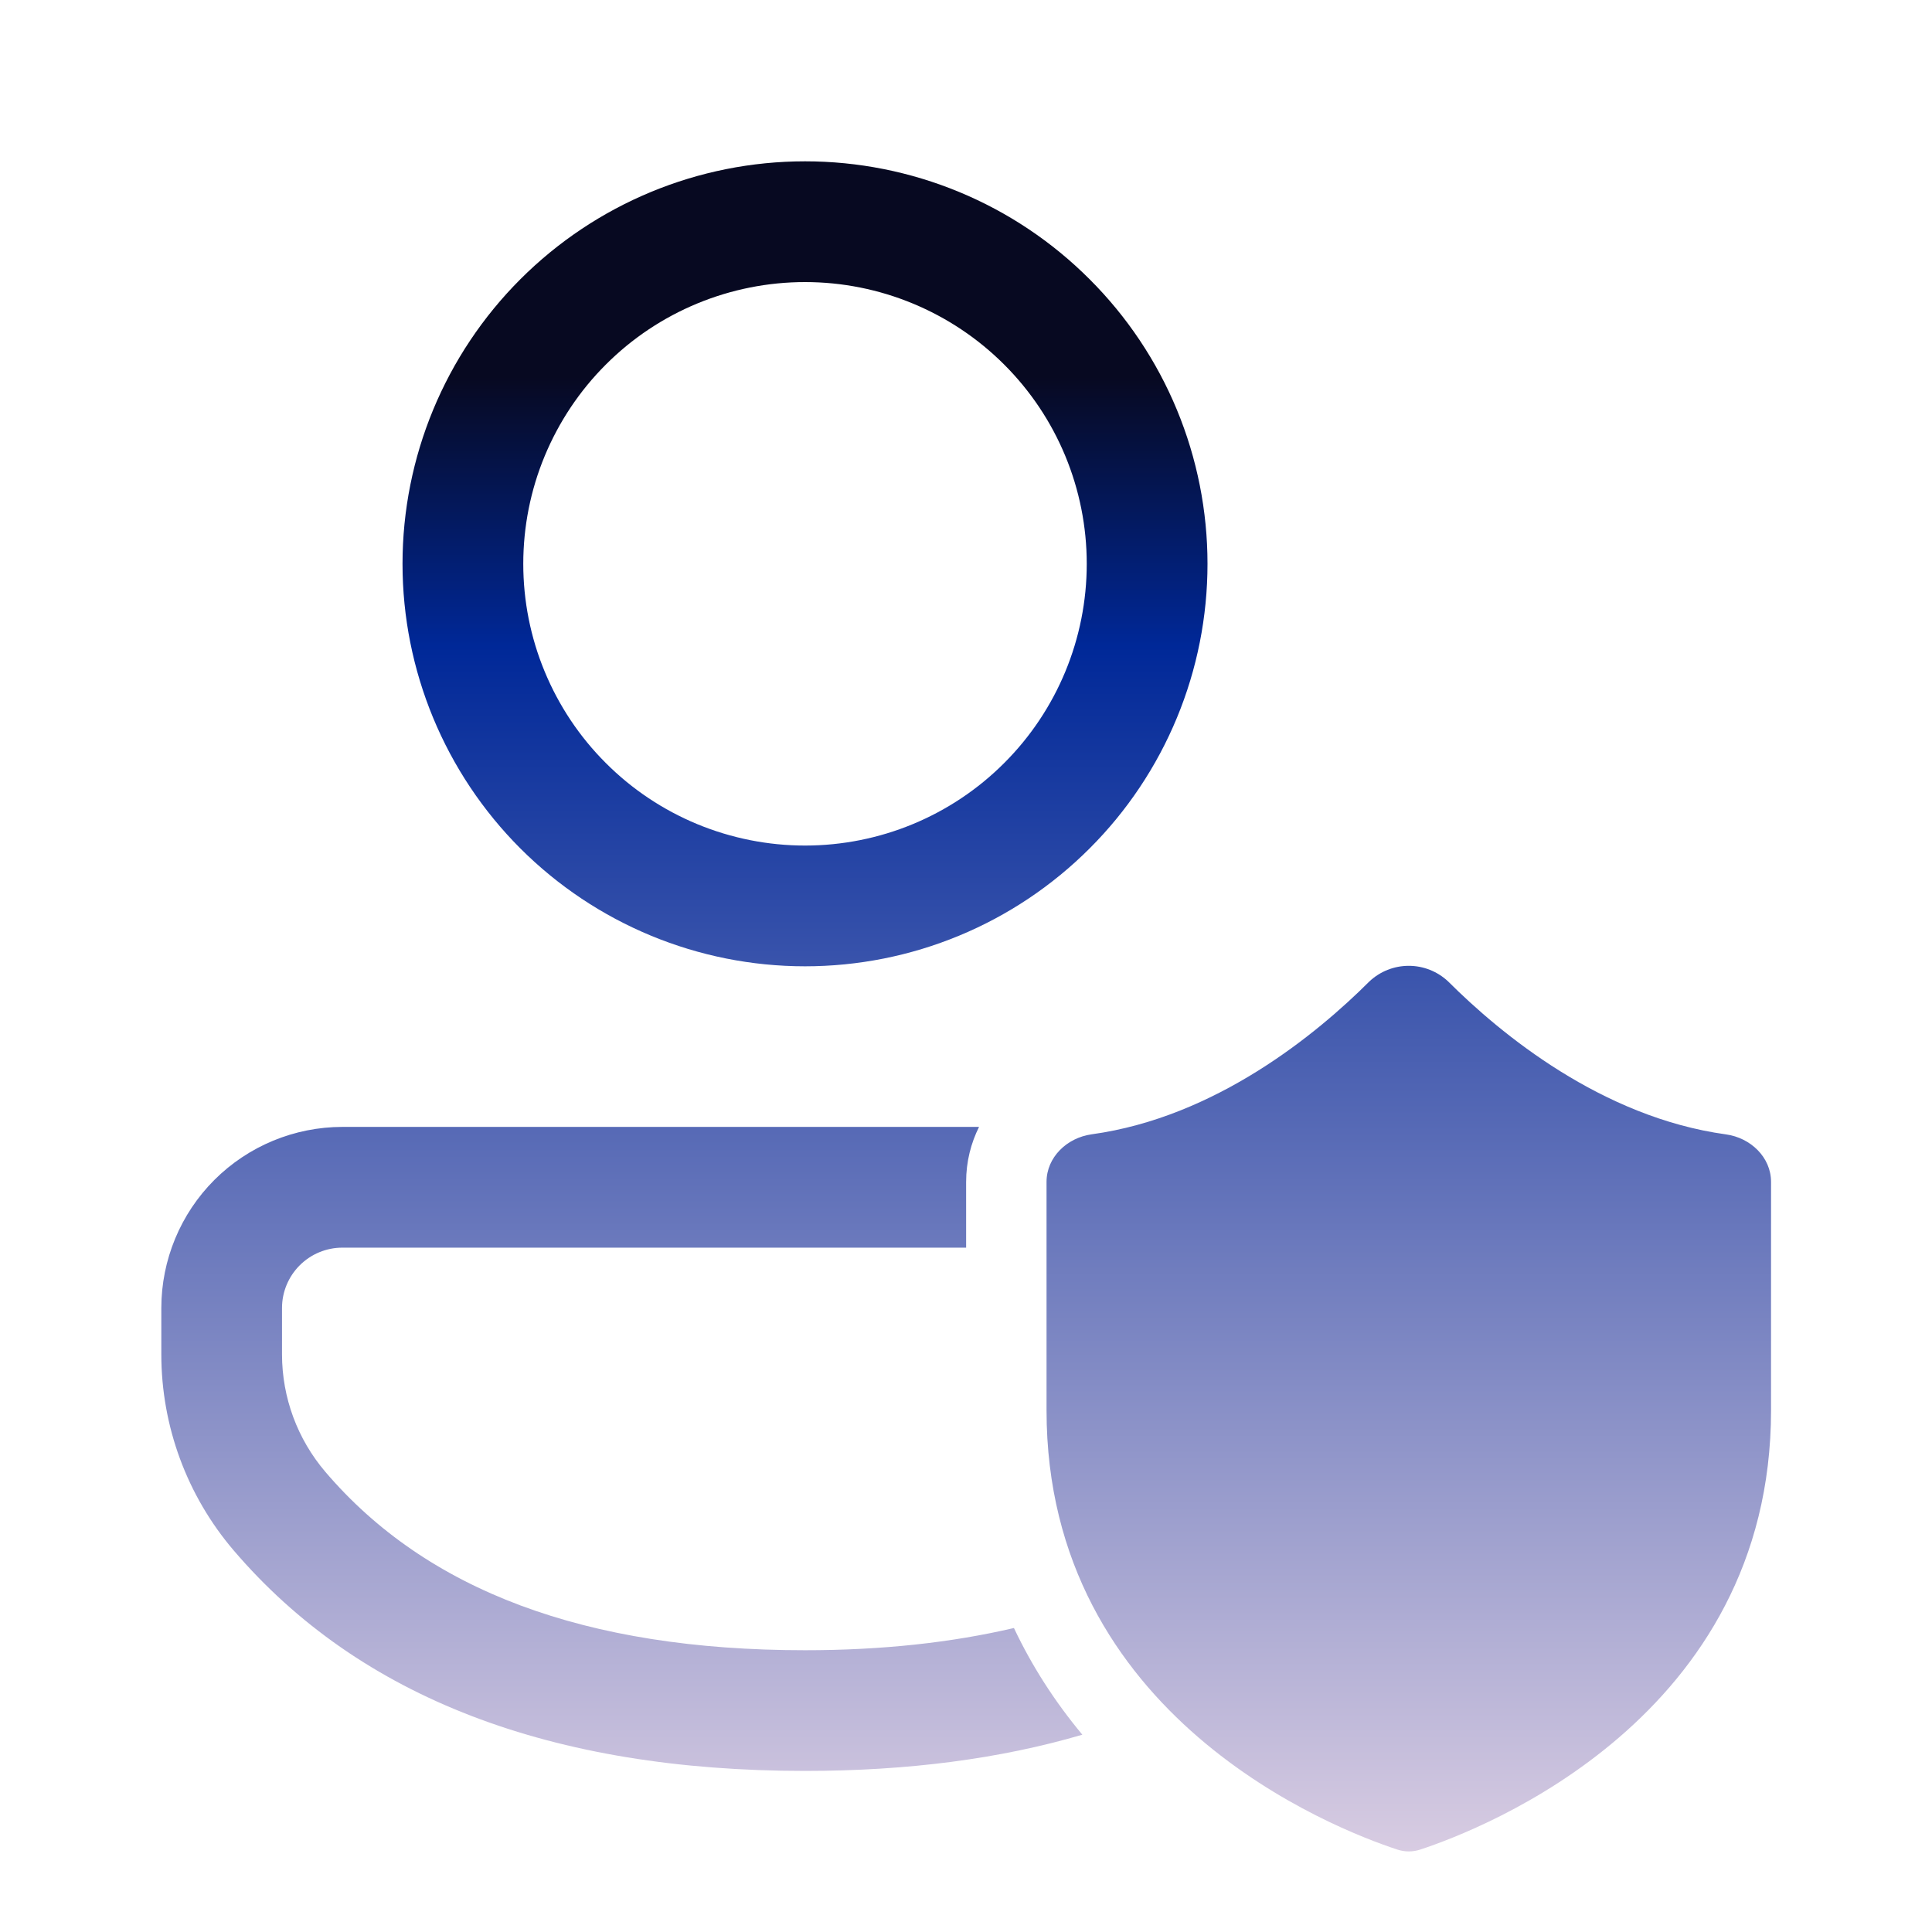 <?xml version="1.0" encoding="UTF-8"?> <svg xmlns="http://www.w3.org/2000/svg" width="32" height="32" viewBox="0 0 32 32" fill="none"><path d="M22.68 16.257C22.857 16.09 23.09 15.997 23.334 15.997C23.576 15.997 23.81 16.09 23.987 16.257C24.856 17.125 26.529 18.505 28.587 18.789C28.996 18.845 29.334 19.169 29.334 19.575V23.358C29.334 28.447 24.56 30.292 23.529 30.633C23.403 30.676 23.265 30.676 23.139 30.633C22.104 30.292 17.334 28.447 17.334 23.358V19.575C17.334 19.169 17.671 18.845 18.08 18.788C20.137 18.505 21.811 17.125 22.68 16.257ZM16.216 18.665C16.083 18.932 16.002 19.238 16.002 19.578V20.665H5.671C5.406 20.665 5.152 20.77 4.964 20.958C4.777 21.145 4.671 21.399 4.671 21.664V22.433C4.671 23.148 4.927 23.838 5.391 24.381C7.061 26.338 9.683 27.333 13.334 27.333C14.612 27.333 15.763 27.206 16.794 26.965C17.09 27.592 17.468 28.181 17.927 28.732C16.565 29.132 15.034 29.332 13.334 29.332C9.139 29.332 5.959 28.125 3.869 25.678C3.097 24.773 2.672 23.622 2.672 22.432V21.663C2.673 20.868 2.989 20.105 3.551 19.543C4.114 18.981 4.876 18.666 5.671 18.665H16.216ZM13.334 2.672C14.209 2.672 15.076 2.844 15.885 3.179C16.694 3.514 17.428 4.005 18.047 4.625C18.667 5.244 19.158 5.978 19.493 6.787C19.828 7.596 20 8.463 20 9.339C20 10.214 19.828 11.081 19.493 11.89C19.158 12.699 18.667 13.434 18.047 14.053C17.428 14.672 16.694 15.163 15.885 15.498C15.076 15.833 14.209 16.005 13.334 16.005C11.565 16.005 9.87 15.303 8.619 14.053C7.369 12.802 6.667 11.107 6.667 9.339C6.667 7.57 7.369 5.875 8.619 4.625C9.87 3.374 11.565 2.672 13.334 2.672ZM13.334 4.672C12.721 4.672 12.114 4.793 11.548 5.027C10.981 5.262 10.467 5.605 10.034 6.039C9.6 6.472 9.257 6.987 9.022 7.553C8.787 8.119 8.667 8.726 8.667 9.339C8.667 9.951 8.787 10.558 9.022 11.124C9.257 11.691 9.6 12.205 10.034 12.638C10.467 13.072 10.981 13.415 11.548 13.65C12.114 13.884 12.721 14.005 13.334 14.005C14.571 14.005 15.758 13.514 16.633 12.638C17.509 11.763 18 10.576 18 9.339C18 8.101 17.509 6.914 16.633 6.039C15.758 5.164 14.571 4.672 13.334 4.672Z" fill="url(#paint0_linear_11649_27834)"></path><defs><linearGradient id="paint0_linear_11649_27834" x1="16.003" y1="6.235" x2="16.003" y2="30.665" gradientUnits="userSpaceOnUse"><stop stop-color="#070921"></stop><stop offset="0.183" stop-color="#002898"></stop><stop offset="1" stop-color="#D8CCE2"></stop></linearGradient></defs></svg> 